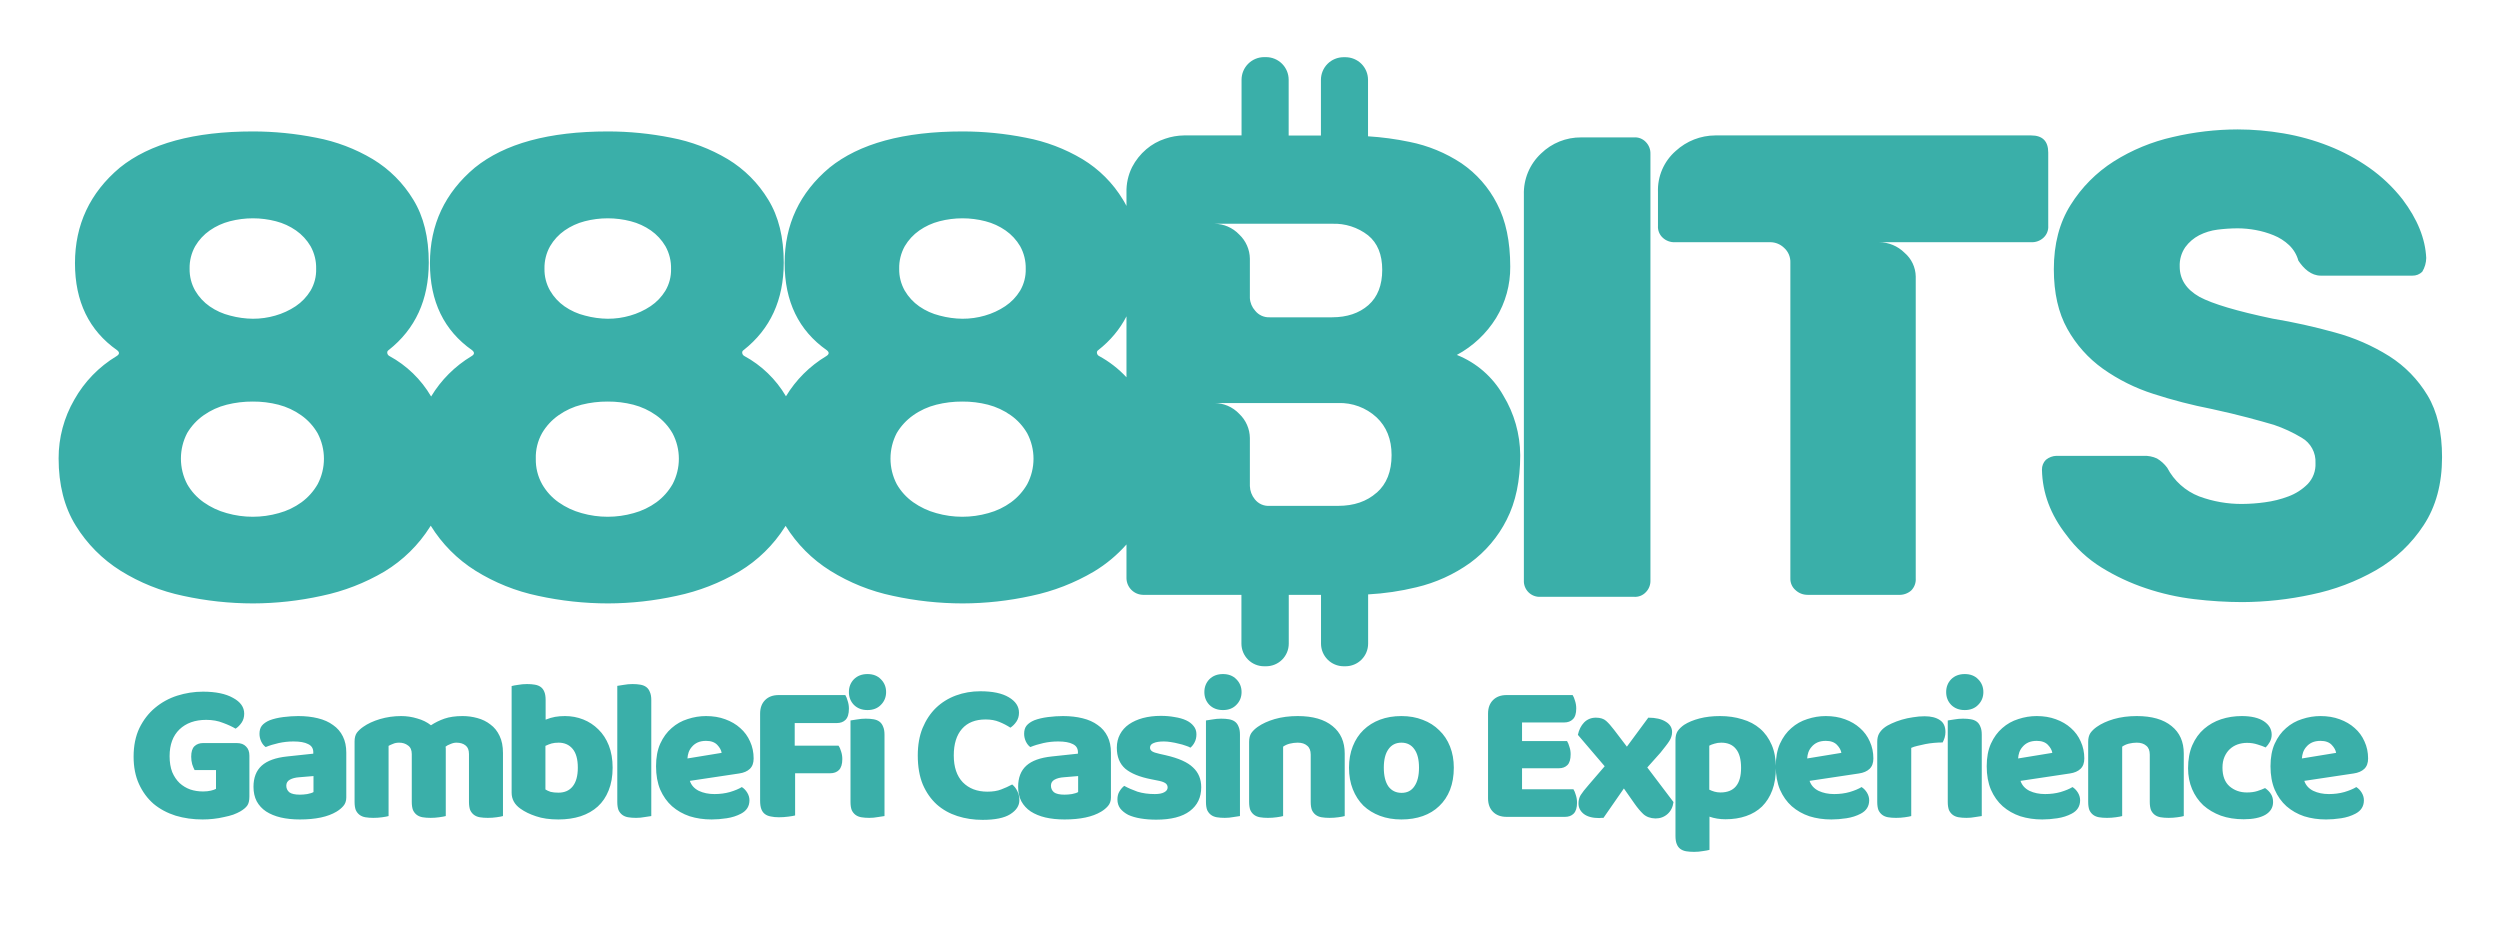 <svg width="200" height="74" viewBox="0 0 200 74" fill="none" xmlns="http://www.w3.org/2000/svg">
    <path fill-rule="evenodd" clip-rule="evenodd"
        d="M120.264 31.638C119.432 30.164 118.121 29.019 116.548 28.394C117.835 27.702 118.917 26.684 119.686 25.442C120.442 24.204 120.835 22.779 120.819 21.329C120.819 19.319 120.467 17.643 119.764 16.303C119.103 15.001 118.124 13.886 116.917 13.062C115.653 12.226 114.238 11.644 112.751 11.349C111.66 11.122 110.555 10.973 109.442 10.904V6.381C109.441 5.903 109.251 5.445 108.913 5.107C108.574 4.769 108.116 4.579 107.638 4.577H107.48C107.002 4.579 106.543 4.769 106.205 5.107C105.867 5.445 105.676 5.903 105.674 6.381V10.841H103.093V6.374C103.092 5.895 102.901 5.437 102.562 5.099C102.224 4.761 101.765 4.571 101.287 4.57H101.131C100.653 4.571 100.194 4.762 99.856 5.1C99.517 5.438 99.326 5.896 99.324 6.374V10.834H94.716C94.203 10.842 93.694 10.931 93.209 11.098C92.655 11.277 92.143 11.563 91.701 11.942C91.235 12.339 90.85 12.823 90.568 13.366C90.251 14.004 90.097 14.71 90.118 15.422V16.475C90.031 16.303 89.937 16.136 89.837 15.974C89.035 14.646 87.922 13.532 86.593 12.731C85.198 11.899 83.667 11.319 82.07 11.017C80.403 10.684 78.708 10.516 77.008 10.515C72.297 10.515 68.747 11.481 66.357 13.414C63.965 15.424 62.77 17.973 62.772 21.06C62.772 24.119 63.896 26.438 66.146 28.02C66.357 28.187 66.339 28.345 66.093 28.494C64.775 29.287 63.671 30.389 62.877 31.703C62.079 30.343 60.924 29.226 59.535 28.474C59.49 28.449 59.452 28.413 59.424 28.369C59.396 28.325 59.38 28.275 59.377 28.223C59.372 28.181 59.379 28.139 59.398 28.102C59.417 28.064 59.446 28.033 59.483 28.012C61.628 26.325 62.7 23.988 62.699 21C62.699 18.989 62.286 17.314 61.46 15.974C60.659 14.646 59.547 13.533 58.219 12.731C56.823 11.9 55.292 11.32 53.696 11.017C52.029 10.684 50.333 10.516 48.633 10.515C43.923 10.515 40.373 11.481 37.983 13.414C35.591 15.424 34.395 17.973 34.395 21.06C34.395 24.119 35.52 26.438 37.772 28.02C37.983 28.195 37.962 28.354 37.719 28.494C36.394 29.291 35.286 30.398 34.49 31.72C33.692 30.353 32.533 29.23 31.138 28.474C31.093 28.449 31.055 28.413 31.027 28.369C30.999 28.325 30.983 28.275 30.98 28.223C30.975 28.181 30.982 28.139 31.001 28.102C31.02 28.064 31.049 28.033 31.086 28.012C33.228 26.325 34.3 23.988 34.302 21C34.302 18.989 33.889 17.314 33.063 15.974C32.261 14.646 31.148 13.532 29.819 12.731C28.424 11.899 26.893 11.319 25.297 11.017C23.63 10.685 21.936 10.516 20.236 10.515C15.526 10.515 11.975 11.481 9.583 13.414C7.194 15.424 5.999 17.973 5.998 21.06C5.998 24.119 7.122 26.438 9.372 28.02C9.583 28.187 9.566 28.345 9.319 28.494C7.912 29.342 6.749 30.541 5.945 31.974C5.119 33.4 4.685 35.02 4.689 36.668C4.689 38.778 5.146 40.572 6.06 42.047C6.962 43.51 8.189 44.746 9.646 45.658C11.185 46.617 12.881 47.297 14.656 47.668C16.492 48.069 18.367 48.272 20.246 48.273C22.09 48.268 23.928 48.065 25.729 47.668C27.504 47.298 29.206 46.638 30.767 45.716C32.242 44.822 33.488 43.597 34.407 42.138C34.425 42.11 34.442 42.083 34.46 42.055C35.361 43.515 36.586 44.747 38.04 45.658C39.58 46.617 41.275 47.297 43.05 47.668C44.887 48.069 46.761 48.272 48.641 48.273C50.486 48.268 52.324 48.065 54.126 47.668C55.896 47.297 57.594 46.637 59.151 45.716C60.632 44.825 61.883 43.599 62.804 42.138C62.819 42.115 62.833 42.092 62.848 42.069C63.747 43.524 64.969 44.752 66.42 45.658C67.959 46.617 69.655 47.297 71.43 47.668C73.265 48.069 75.139 48.272 77.018 48.273C78.862 48.268 80.701 48.065 82.503 47.668C84.273 47.297 85.971 46.637 87.528 45.716C88.499 45.13 89.372 44.401 90.118 43.556V46.271C90.127 46.618 90.269 46.948 90.515 47.193C90.76 47.438 91.091 47.579 91.437 47.587H99.314V51.495C99.316 51.973 99.506 52.432 99.845 52.77C100.183 53.109 100.642 53.3 101.121 53.301H101.294C101.773 53.3 102.232 53.11 102.571 52.771C102.909 52.432 103.1 51.973 103.101 51.495V47.587H105.681V51.495C105.682 51.973 105.873 52.432 106.212 52.77C106.55 53.109 107.009 53.3 107.488 53.301H107.646C108.124 53.3 108.583 53.109 108.921 52.77C109.259 52.432 109.449 51.973 109.45 51.495V47.552C110.752 47.482 112.045 47.291 113.312 46.982C114.858 46.618 116.319 45.955 117.611 45.03C118.846 44.127 119.848 42.944 120.535 41.577C121.257 40.17 121.618 38.448 121.618 36.409C121.607 34.725 121.139 33.076 120.264 31.638ZM90.118 30.183V25.307C89.587 26.343 88.834 27.245 87.859 28.012C87.823 28.033 87.794 28.064 87.775 28.102C87.756 28.139 87.749 28.181 87.754 28.223C87.757 28.275 87.773 28.325 87.801 28.369C87.829 28.413 87.867 28.449 87.912 28.474C88.739 28.923 89.483 29.501 90.118 30.183ZM106.571 17.901C107.607 17.86 108.625 18.187 109.445 18.824C110.2 19.438 110.578 20.36 110.578 21.587C110.578 22.815 110.21 23.756 109.473 24.409C108.734 25.057 107.766 25.382 106.571 25.384H101.573C101.352 25.394 101.131 25.351 100.929 25.26C100.727 25.168 100.55 25.03 100.412 24.856C100.161 24.579 100.012 24.225 99.99 23.851V20.695C99.985 20.335 99.907 19.979 99.762 19.648C99.617 19.317 99.408 19.019 99.146 18.771C98.883 18.491 98.564 18.269 98.21 18.119C97.882 17.981 97.531 17.907 97.176 17.901H106.571ZM110.131 39.414C109.339 40.118 108.31 40.469 107.045 40.469H101.573C101.347 40.485 101.121 40.445 100.913 40.353C100.706 40.261 100.525 40.12 100.385 39.942C100.141 39.643 100.002 39.272 99.99 38.886V35.037C99.984 34.676 99.907 34.32 99.762 33.99C99.617 33.659 99.407 33.361 99.146 33.113C98.883 32.833 98.564 32.611 98.21 32.461C97.882 32.323 97.531 32.249 97.176 32.243H107.055C108.184 32.206 109.282 32.613 110.113 33.376C110.922 34.132 111.327 35.143 111.327 36.409C111.327 37.716 110.931 38.717 110.141 39.414H110.131ZM195.364 36.567C195.364 38.713 194.872 40.532 193.887 42.025C192.921 43.502 191.62 44.73 190.091 45.61C188.482 46.53 186.738 47.189 184.922 47.562C183.106 47.956 181.253 48.159 179.395 48.168C178.108 48.165 176.823 48.086 175.545 47.932C174.226 47.777 172.927 47.485 171.668 47.06C170.428 46.646 169.241 46.091 168.128 45.404C167.027 44.725 166.069 43.838 165.307 42.794C164.042 41.177 163.392 39.438 163.357 37.575C163.353 37.428 163.379 37.282 163.433 37.146C163.488 37.01 163.569 36.887 163.674 36.783C163.911 36.588 164.207 36.476 164.515 36.467H171.478C171.849 36.45 172.22 36.522 172.558 36.678C172.877 36.867 173.154 37.118 173.375 37.417C173.922 38.465 174.83 39.281 175.932 39.711C177.038 40.12 178.208 40.326 179.387 40.316C179.986 40.311 180.585 40.268 181.179 40.185C181.828 40.102 182.466 39.943 183.078 39.711C183.651 39.498 184.172 39.165 184.606 38.733C184.821 38.511 184.988 38.246 185.097 37.956C185.206 37.666 185.254 37.357 185.239 37.047C185.261 36.64 185.169 36.234 184.974 35.875C184.779 35.517 184.488 35.22 184.133 35.017C183.434 34.596 182.691 34.251 181.917 33.989C181.354 33.822 180.66 33.629 179.834 33.409C179.009 33.19 178.05 32.961 176.96 32.723C175.373 32.414 173.807 32.009 172.269 31.51C170.828 31.052 169.467 30.373 168.234 29.5C167.059 28.661 166.087 27.571 165.387 26.309C164.667 25.026 164.307 23.434 164.307 21.535C164.307 19.525 164.755 17.81 165.651 16.392C166.527 14.988 167.707 13.799 169.103 12.912C170.554 11.997 172.151 11.338 173.824 10.962C175.526 10.561 177.269 10.357 179.018 10.354C180.246 10.357 181.471 10.463 182.681 10.67C183.917 10.879 185.128 11.216 186.294 11.675C187.441 12.125 188.529 12.71 189.538 13.417C190.545 14.125 191.442 14.977 192.201 15.947C193.395 17.53 194.028 19.094 194.098 20.64C194.092 21.027 193.983 21.405 193.782 21.736C193.678 21.84 193.555 21.922 193.419 21.976C193.282 22.03 193.137 22.056 192.99 22.052H185.661C184.887 22.052 184.292 21.484 183.869 20.851C183.741 20.379 183.485 19.951 183.131 19.613C182.771 19.273 182.351 19.005 181.892 18.821C181.424 18.63 180.937 18.488 180.44 18.399C179.971 18.313 179.495 18.268 179.018 18.266C178.48 18.268 177.943 18.303 177.41 18.371C176.895 18.434 176.395 18.586 175.932 18.821C175.495 19.048 175.115 19.373 174.824 19.771C174.51 20.227 174.353 20.773 174.377 21.326C174.377 22.346 174.905 23.154 175.96 23.751C177.012 24.314 178.962 24.894 181.812 25.492C183.491 25.772 185.154 26.141 186.794 26.598C188.331 27.012 189.797 27.652 191.146 28.497C192.396 29.29 193.443 30.365 194.204 31.635C194.978 32.922 195.364 34.566 195.364 36.567ZM15.616 19.695C15.908 19.198 16.304 18.77 16.777 18.439C17.264 18.099 17.809 17.849 18.385 17.701C19.595 17.386 20.865 17.386 22.076 17.701C22.651 17.849 23.196 18.099 23.684 18.439C24.157 18.77 24.552 19.198 24.844 19.695C25.154 20.251 25.309 20.879 25.292 21.515C25.308 22.125 25.153 22.727 24.844 23.253C24.543 23.748 24.139 24.171 23.659 24.494C23.156 24.829 22.604 25.084 22.023 25.248C21.441 25.417 20.837 25.502 20.231 25.5C19.616 25.493 19.004 25.409 18.41 25.248C17.825 25.104 17.272 24.855 16.777 24.512C16.304 24.182 15.908 23.753 15.616 23.256C15.311 22.72 15.157 22.113 15.168 21.497C15.154 20.867 15.309 20.245 15.616 19.695ZM25.415 38.731C25.091 39.299 24.651 39.793 24.123 40.181C23.575 40.578 22.958 40.873 22.304 41.05C20.943 41.438 19.5 41.438 18.138 41.05C17.477 40.87 16.852 40.575 16.292 40.181C15.751 39.799 15.301 39.305 14.973 38.731C14.644 38.1 14.473 37.399 14.473 36.688C14.473 35.977 14.644 35.276 14.973 34.645C15.307 34.083 15.756 33.597 16.292 33.221C16.85 32.828 17.476 32.541 18.138 32.376C18.819 32.205 19.519 32.121 20.221 32.125C20.914 32.12 21.605 32.204 22.277 32.376C22.929 32.545 23.546 32.831 24.096 33.221C24.636 33.602 25.086 34.096 25.415 34.67C25.743 35.297 25.915 35.993 25.915 36.7C25.915 37.408 25.743 38.104 25.415 38.731ZM121.91 46.429V15.58C121.891 14.964 122.004 14.352 122.24 13.784C122.477 13.215 122.832 12.704 123.282 12.283C124.141 11.445 125.297 10.98 126.498 10.992H130.716C130.892 10.979 131.069 11.005 131.233 11.069C131.397 11.133 131.545 11.233 131.666 11.361C131.788 11.486 131.884 11.635 131.948 11.798C132.011 11.962 132.041 12.136 132.035 12.311V46.429C132.041 46.604 132.012 46.778 131.948 46.941C131.885 47.104 131.789 47.252 131.666 47.376C131.545 47.505 131.397 47.605 131.233 47.669C131.069 47.732 130.892 47.759 130.716 47.746H123.229C123.053 47.755 122.878 47.727 122.714 47.664C122.55 47.601 122.401 47.504 122.277 47.38C122.153 47.256 122.056 47.107 121.993 46.944C121.929 46.78 121.901 46.605 121.91 46.429ZM163.859 12.206C163.859 11.291 163.402 10.834 162.488 10.834H137.224C136.053 10.84 134.926 11.281 134.063 12.072C133.594 12.48 133.223 12.988 132.976 13.559C132.73 14.129 132.614 14.748 132.638 15.369V18.06C132.625 18.235 132.652 18.411 132.716 18.575C132.78 18.739 132.879 18.887 133.008 19.007C133.141 19.134 133.299 19.232 133.472 19.295C133.645 19.359 133.829 19.386 134.013 19.376H141.646C142.05 19.384 142.436 19.545 142.726 19.826C142.892 19.974 143.024 20.158 143.111 20.363C143.197 20.568 143.238 20.79 143.229 21.012V46.271C143.223 46.45 143.258 46.629 143.331 46.793C143.404 46.957 143.514 47.102 143.651 47.218C143.909 47.456 144.247 47.587 144.598 47.587H151.885C152.251 47.609 152.612 47.486 152.89 47.246C153.017 47.119 153.116 46.967 153.18 46.798C153.244 46.63 153.271 46.45 153.259 46.271V22.12C153.253 21.758 153.169 21.401 153.015 21.074C152.86 20.746 152.638 20.456 152.362 20.221C151.818 19.681 151.084 19.378 150.319 19.376H162.485C162.669 19.386 162.853 19.359 163.026 19.295C163.198 19.232 163.357 19.134 163.49 19.007C163.618 18.886 163.717 18.739 163.781 18.575C163.845 18.411 163.872 18.235 163.859 18.06V12.206ZM45.166 18.439C44.693 18.769 44.298 19.198 44.008 19.695C43.699 20.245 43.544 20.867 43.558 21.497C43.546 22.113 43.701 22.721 44.008 23.256C44.298 23.754 44.693 24.182 45.166 24.512C45.662 24.855 46.216 25.105 46.802 25.248C47.395 25.409 48.006 25.493 48.621 25.5C49.227 25.502 49.83 25.418 50.412 25.248C50.993 25.084 51.545 24.829 52.048 24.494C52.529 24.172 52.933 23.748 53.234 23.253C53.543 22.727 53.699 22.125 53.684 21.515C53.7 20.879 53.545 20.25 53.234 19.695C52.942 19.199 52.547 18.77 52.075 18.439C51.587 18.099 51.042 17.849 50.465 17.701C49.255 17.386 47.984 17.386 46.774 17.701C46.198 17.849 45.654 18.099 45.166 18.439ZM52.515 40.181C53.043 39.793 53.483 39.299 53.807 38.731C54.137 38.105 54.309 37.408 54.309 36.7C54.309 35.993 54.137 35.296 53.807 34.67C53.478 34.096 53.028 33.602 52.488 33.221C51.938 32.831 51.321 32.545 50.669 32.376C49.997 32.204 49.306 32.12 48.613 32.125C47.911 32.121 47.211 32.205 46.53 32.376C45.868 32.541 45.242 32.828 44.684 33.221C44.148 33.596 43.699 34.082 43.367 34.645C43.016 35.272 42.842 35.983 42.864 36.7C42.849 37.41 43.022 38.111 43.367 38.731C43.694 39.305 44.143 39.8 44.684 40.181C45.244 40.575 45.869 40.87 46.53 41.05C47.892 41.438 49.335 41.438 50.696 41.05C51.35 40.873 51.967 40.578 52.515 40.181ZM73.543 18.439C73.07 18.77 72.674 19.198 72.382 19.695C72.075 20.245 71.921 20.867 71.935 21.497C71.923 22.113 72.078 22.72 72.382 23.256C72.674 23.753 73.07 24.182 73.543 24.512C74.038 24.855 74.591 25.104 75.176 25.248C75.769 25.408 76.381 25.493 76.995 25.5C77.602 25.502 78.206 25.418 78.789 25.248C79.369 25.084 79.92 24.829 80.422 24.494C80.904 24.172 81.309 23.748 81.611 23.253C81.918 22.726 82.073 22.124 82.058 21.515C82.074 20.879 81.92 20.251 81.611 19.695C81.319 19.198 80.923 18.77 80.45 18.439C79.962 18.099 79.418 17.849 78.842 17.701C77.632 17.386 76.361 17.386 75.151 17.701C74.575 17.849 74.031 18.099 73.543 18.439ZM80.887 40.181C81.415 39.793 81.856 39.299 82.181 38.731C82.51 38.104 82.681 37.408 82.681 36.7C82.681 35.993 82.51 35.297 82.181 34.67C81.852 34.097 81.402 33.602 80.862 33.221C80.311 32.832 79.695 32.546 79.043 32.376C78.371 32.204 77.679 32.12 76.985 32.125C76.283 32.121 75.583 32.205 74.902 32.376C74.241 32.542 73.615 32.828 73.058 33.221C72.522 33.597 72.073 34.083 71.739 34.645C71.41 35.276 71.239 35.977 71.239 36.688C71.239 37.399 71.41 38.1 71.739 38.731C72.067 39.305 72.517 39.799 73.058 40.181C73.618 40.575 74.242 40.869 74.902 41.05C76.264 41.438 77.707 41.438 79.068 41.05C79.722 40.873 80.339 40.579 80.887 40.181Z"
        fill="#3AAFA9" />
    <path
        d="M19.952 63.717C19.952 64.048 19.893 64.293 19.776 64.453C19.659 64.613 19.472 64.768 19.216 64.917C19.067 65.002 18.88 65.088 18.656 65.173C18.432 65.248 18.187 65.312 17.92 65.365C17.653 65.429 17.371 65.477 17.072 65.509C16.784 65.541 16.496 65.557 16.208 65.557C15.44 65.557 14.72 65.456 14.048 65.253C13.376 65.04 12.789 64.725 12.288 64.309C11.797 63.882 11.408 63.354 11.12 62.725C10.832 62.096 10.688 61.365 10.688 60.533C10.688 59.658 10.843 58.896 11.152 58.245C11.472 57.594 11.888 57.056 12.4 56.629C12.923 56.192 13.515 55.866 14.176 55.653C14.848 55.44 15.536 55.333 16.24 55.333C17.253 55.333 18.053 55.498 18.64 55.829C19.237 56.149 19.536 56.57 19.536 57.093C19.536 57.37 19.467 57.61 19.328 57.813C19.189 58.016 19.029 58.176 18.848 58.293C18.581 58.133 18.245 57.978 17.84 57.829C17.445 57.669 16.997 57.589 16.496 57.589C15.6 57.589 14.885 57.845 14.352 58.357C13.829 58.869 13.568 59.578 13.568 60.485C13.568 60.976 13.637 61.402 13.776 61.765C13.925 62.117 14.123 62.41 14.368 62.645C14.613 62.869 14.896 63.04 15.216 63.157C15.536 63.264 15.877 63.317 16.24 63.317C16.475 63.317 16.683 63.296 16.864 63.253C17.045 63.21 17.184 63.162 17.28 63.109V61.605H15.568C15.504 61.488 15.44 61.333 15.376 61.141C15.323 60.949 15.296 60.746 15.296 60.533C15.296 60.149 15.381 59.872 15.552 59.701C15.733 59.53 15.963 59.445 16.24 59.445H18.944C19.264 59.445 19.509 59.536 19.68 59.717C19.861 59.888 19.952 60.133 19.952 60.453V63.717ZM23.991 63.573C24.173 63.573 24.37 63.557 24.583 63.525C24.807 63.482 24.973 63.429 25.079 63.365V62.085L23.927 62.181C23.629 62.202 23.383 62.266 23.191 62.373C22.999 62.48 22.903 62.64 22.903 62.853C22.903 63.066 22.983 63.242 23.143 63.381C23.314 63.509 23.597 63.573 23.991 63.573ZM23.863 57.285C24.439 57.285 24.962 57.344 25.431 57.461C25.911 57.578 26.317 57.76 26.647 58.005C26.989 58.24 27.25 58.544 27.431 58.917C27.613 59.28 27.703 59.712 27.703 60.213V63.797C27.703 64.074 27.623 64.304 27.463 64.485C27.314 64.656 27.133 64.805 26.919 64.933C26.226 65.349 25.25 65.557 23.991 65.557C23.426 65.557 22.914 65.504 22.455 65.397C22.007 65.29 21.618 65.13 21.287 64.917C20.967 64.704 20.717 64.432 20.535 64.101C20.365 63.77 20.279 63.386 20.279 62.949C20.279 62.213 20.498 61.648 20.935 61.253C21.373 60.858 22.05 60.613 22.967 60.517L25.063 60.293V60.181C25.063 59.872 24.925 59.653 24.647 59.525C24.381 59.386 23.991 59.317 23.479 59.317C23.074 59.317 22.679 59.36 22.295 59.445C21.911 59.53 21.565 59.637 21.255 59.765C21.117 59.669 20.999 59.525 20.903 59.333C20.807 59.13 20.759 58.922 20.759 58.709C20.759 58.432 20.823 58.213 20.951 58.053C21.09 57.882 21.298 57.738 21.575 57.621C21.885 57.504 22.247 57.418 22.663 57.365C23.09 57.312 23.49 57.285 23.863 57.285ZM32.094 57.285C32.532 57.285 32.958 57.349 33.374 57.477C33.801 57.594 34.169 57.776 34.478 58.021C34.798 57.808 35.156 57.632 35.55 57.493C35.956 57.354 36.441 57.285 37.006 57.285C37.412 57.285 37.806 57.338 38.19 57.445C38.585 57.552 38.932 57.722 39.23 57.957C39.54 58.181 39.785 58.485 39.966 58.869C40.148 59.242 40.238 59.701 40.238 60.245V65.285C40.132 65.317 39.961 65.349 39.726 65.381C39.502 65.413 39.268 65.429 39.022 65.429C38.788 65.429 38.574 65.413 38.382 65.381C38.201 65.349 38.046 65.285 37.918 65.189C37.79 65.093 37.689 64.965 37.614 64.805C37.55 64.634 37.518 64.416 37.518 64.149V60.325C37.518 60.005 37.428 59.776 37.246 59.637C37.065 59.488 36.82 59.413 36.51 59.413C36.361 59.413 36.201 59.45 36.03 59.525C35.86 59.589 35.732 59.658 35.646 59.733C35.657 59.776 35.662 59.818 35.662 59.861C35.662 59.893 35.662 59.925 35.662 59.957V65.285C35.545 65.317 35.369 65.349 35.134 65.381C34.91 65.413 34.681 65.429 34.446 65.429C34.212 65.429 33.998 65.413 33.806 65.381C33.625 65.349 33.47 65.285 33.342 65.189C33.214 65.093 33.113 64.965 33.038 64.805C32.974 64.634 32.942 64.416 32.942 64.149V60.325C32.942 60.005 32.841 59.776 32.638 59.637C32.446 59.488 32.212 59.413 31.934 59.413C31.742 59.413 31.577 59.445 31.438 59.509C31.3 59.562 31.182 59.616 31.086 59.669V65.285C30.98 65.317 30.809 65.349 30.574 65.381C30.35 65.413 30.116 65.429 29.87 65.429C29.636 65.429 29.422 65.413 29.23 65.381C29.049 65.349 28.894 65.285 28.766 65.189C28.638 65.093 28.537 64.965 28.462 64.805C28.398 64.634 28.366 64.416 28.366 64.149V59.317C28.366 59.029 28.425 58.8 28.542 58.629C28.67 58.458 28.841 58.298 29.054 58.149C29.417 57.893 29.865 57.685 30.398 57.525C30.942 57.365 31.508 57.285 32.094 57.285ZM40.93 54.885C41.036 54.853 41.207 54.821 41.442 54.789C41.676 54.746 41.916 54.725 42.162 54.725C42.396 54.725 42.604 54.741 42.786 54.773C42.978 54.805 43.138 54.869 43.266 54.965C43.394 55.061 43.49 55.194 43.554 55.365C43.618 55.525 43.65 55.738 43.65 56.005V57.573C43.916 57.466 44.167 57.392 44.402 57.349C44.647 57.306 44.914 57.285 45.202 57.285C45.714 57.285 46.199 57.376 46.658 57.557C47.116 57.738 47.522 58.005 47.874 58.357C48.226 58.698 48.503 59.125 48.706 59.637C48.908 60.149 49.01 60.741 49.01 61.413C49.01 62.106 48.903 62.714 48.69 63.237C48.487 63.749 48.199 64.176 47.826 64.517C47.452 64.858 46.994 65.12 46.45 65.301C45.916 65.472 45.324 65.557 44.674 65.557C43.97 65.557 43.372 65.472 42.882 65.301C42.391 65.141 41.975 64.938 41.634 64.693C41.164 64.362 40.93 63.936 40.93 63.413V54.885ZM44.674 63.413C45.164 63.413 45.543 63.248 45.81 62.917C46.087 62.576 46.226 62.074 46.226 61.413C46.226 60.741 46.087 60.24 45.81 59.909C45.532 59.578 45.159 59.413 44.69 59.413C44.476 59.413 44.29 59.434 44.13 59.477C43.98 59.52 43.815 59.584 43.634 59.669V63.157C43.751 63.232 43.89 63.296 44.05 63.349C44.22 63.392 44.428 63.413 44.674 63.413ZM52.103 65.285C51.986 65.306 51.81 65.333 51.575 65.365C51.351 65.408 51.122 65.429 50.887 65.429C50.652 65.429 50.439 65.413 50.247 65.381C50.066 65.349 49.911 65.285 49.783 65.189C49.655 65.093 49.554 64.965 49.479 64.805C49.415 64.634 49.383 64.416 49.383 64.149V54.869C49.5 54.848 49.671 54.821 49.895 54.789C50.13 54.746 50.364 54.725 50.599 54.725C50.834 54.725 51.042 54.741 51.223 54.773C51.415 54.805 51.575 54.869 51.703 54.965C51.831 55.061 51.927 55.194 51.991 55.365C52.066 55.525 52.103 55.738 52.103 56.005V65.285ZM56.931 65.557C56.302 65.557 55.715 65.472 55.172 65.301C54.638 65.12 54.169 64.853 53.764 64.501C53.369 64.149 53.054 63.706 52.819 63.173C52.596 62.64 52.483 62.016 52.483 61.301C52.483 60.597 52.596 59.994 52.819 59.493C53.054 58.981 53.358 58.565 53.731 58.245C54.105 57.914 54.532 57.674 55.011 57.525C55.492 57.365 55.982 57.285 56.483 57.285C57.049 57.285 57.561 57.37 58.02 57.541C58.489 57.712 58.889 57.946 59.219 58.245C59.561 58.544 59.822 58.901 60.004 59.317C60.196 59.733 60.291 60.186 60.291 60.677C60.291 61.04 60.19 61.317 59.987 61.509C59.785 61.701 59.502 61.824 59.139 61.877L55.188 62.469C55.305 62.821 55.545 63.088 55.907 63.269C56.27 63.44 56.686 63.525 57.156 63.525C57.593 63.525 58.004 63.472 58.388 63.365C58.782 63.248 59.102 63.114 59.347 62.965C59.518 63.072 59.662 63.221 59.779 63.413C59.897 63.605 59.956 63.808 59.956 64.021C59.956 64.501 59.731 64.858 59.283 65.093C58.942 65.274 58.558 65.397 58.132 65.461C57.705 65.525 57.305 65.557 56.931 65.557ZM56.483 59.269C56.227 59.269 56.004 59.312 55.812 59.397C55.63 59.482 55.481 59.594 55.364 59.733C55.246 59.861 55.156 60.01 55.092 60.181C55.038 60.341 55.006 60.506 54.995 60.677L57.731 60.229C57.7 60.016 57.582 59.802 57.38 59.589C57.177 59.376 56.878 59.269 56.483 59.269ZM67.625 55.605C67.699 55.722 67.763 55.882 67.817 56.085C67.881 56.277 67.913 56.48 67.913 56.693C67.913 57.109 67.822 57.408 67.641 57.589C67.47 57.76 67.235 57.845 66.937 57.845H63.577V59.653H67.081C67.166 59.77 67.235 59.925 67.289 60.117C67.353 60.309 67.385 60.512 67.385 60.725C67.385 61.13 67.294 61.424 67.113 61.605C66.942 61.776 66.707 61.861 66.409 61.861H63.609V65.237C63.491 65.269 63.305 65.301 63.049 65.333C62.803 65.365 62.558 65.381 62.313 65.381C62.067 65.381 61.849 65.36 61.657 65.317C61.475 65.285 61.321 65.221 61.193 65.125C61.065 65.029 60.969 64.896 60.905 64.725C60.841 64.554 60.809 64.33 60.809 64.053V57.093C60.809 56.634 60.942 56.272 61.209 56.005C61.475 55.738 61.838 55.605 62.297 55.605H67.625ZM67.912 55.365C67.912 54.96 68.045 54.618 68.312 54.341C68.589 54.064 68.952 53.925 69.4 53.925C69.848 53.925 70.205 54.064 70.472 54.341C70.749 54.618 70.888 54.96 70.888 55.365C70.888 55.77 70.749 56.112 70.472 56.389C70.205 56.666 69.848 56.805 69.4 56.805C68.952 56.805 68.589 56.666 68.312 56.389C68.045 56.112 67.912 55.77 67.912 55.365ZM70.76 65.285C70.642 65.306 70.466 65.333 70.232 65.365C70.008 65.408 69.778 65.429 69.544 65.429C69.309 65.429 69.096 65.413 68.904 65.381C68.722 65.349 68.568 65.285 68.44 65.189C68.312 65.093 68.21 64.965 68.136 64.805C68.072 64.634 68.04 64.416 68.04 64.149V57.637C68.157 57.616 68.328 57.589 68.552 57.557C68.786 57.514 69.021 57.493 69.256 57.493C69.49 57.493 69.698 57.509 69.88 57.541C70.072 57.573 70.232 57.637 70.36 57.733C70.488 57.829 70.584 57.962 70.648 58.133C70.722 58.293 70.76 58.506 70.76 58.773V65.285ZM78.847 57.557C78.025 57.557 77.396 57.808 76.959 58.309C76.521 58.81 76.302 59.52 76.302 60.437C76.302 61.365 76.543 62.08 77.022 62.581C77.513 63.082 78.169 63.333 78.99 63.333C79.428 63.333 79.796 63.274 80.094 63.157C80.404 63.04 80.697 62.906 80.975 62.757C81.156 62.906 81.294 63.088 81.391 63.301C81.497 63.504 81.55 63.744 81.55 64.021C81.55 64.458 81.305 64.832 80.814 65.141C80.335 65.44 79.599 65.589 78.606 65.589C77.892 65.589 77.22 65.488 76.591 65.285C75.961 65.082 75.412 64.773 74.942 64.357C74.473 63.93 74.1 63.397 73.823 62.757C73.556 62.106 73.422 61.333 73.422 60.437C73.422 59.605 73.55 58.874 73.806 58.245C74.073 57.605 74.43 57.066 74.879 56.629C75.337 56.192 75.871 55.861 76.478 55.637C77.087 55.413 77.737 55.301 78.43 55.301C79.412 55.301 80.169 55.461 80.703 55.781C81.246 56.101 81.519 56.512 81.519 57.013C81.519 57.29 81.449 57.53 81.311 57.733C81.172 57.936 81.012 58.096 80.831 58.213C80.553 58.032 80.254 57.877 79.934 57.749C79.625 57.621 79.263 57.557 78.847 57.557ZM85.163 63.573C85.344 63.573 85.542 63.557 85.755 63.525C85.979 63.482 86.144 63.429 86.251 63.365V62.085L85.099 62.181C84.8 62.202 84.555 62.266 84.363 62.373C84.171 62.48 84.075 62.64 84.075 62.853C84.075 63.066 84.155 63.242 84.315 63.381C84.486 63.509 84.768 63.573 85.163 63.573ZM85.035 57.285C85.611 57.285 86.134 57.344 86.603 57.461C87.083 57.578 87.488 57.76 87.819 58.005C88.16 58.24 88.422 58.544 88.603 58.917C88.784 59.28 88.875 59.712 88.875 60.213V63.797C88.875 64.074 88.795 64.304 88.635 64.485C88.486 64.656 88.304 64.805 88.091 64.933C87.398 65.349 86.422 65.557 85.163 65.557C84.598 65.557 84.086 65.504 83.627 65.397C83.179 65.29 82.79 65.13 82.459 64.917C82.139 64.704 81.888 64.432 81.707 64.101C81.536 63.77 81.451 63.386 81.451 62.949C81.451 62.213 81.67 61.648 82.107 61.253C82.544 60.858 83.222 60.613 84.139 60.517L86.235 60.293V60.181C86.235 59.872 86.096 59.653 85.819 59.525C85.552 59.386 85.163 59.317 84.651 59.317C84.246 59.317 83.851 59.36 83.467 59.445C83.083 59.53 82.736 59.637 82.427 59.765C82.288 59.669 82.171 59.525 82.075 59.333C81.979 59.13 81.931 58.922 81.931 58.709C81.931 58.432 81.995 58.213 82.123 58.053C82.262 57.882 82.47 57.738 82.747 57.621C83.056 57.504 83.419 57.418 83.835 57.365C84.262 57.312 84.662 57.285 85.035 57.285ZM96.098 62.981C96.098 63.792 95.794 64.426 95.186 64.885C94.578 65.344 93.682 65.573 92.498 65.573C92.05 65.573 91.634 65.541 91.25 65.477C90.866 65.413 90.536 65.317 90.258 65.189C89.992 65.05 89.778 64.88 89.618 64.677C89.469 64.474 89.394 64.234 89.394 63.957C89.394 63.701 89.448 63.488 89.554 63.317C89.661 63.136 89.789 62.986 89.938 62.869C90.248 63.04 90.6 63.194 90.994 63.333C91.4 63.461 91.864 63.525 92.386 63.525C92.717 63.525 92.968 63.477 93.138 63.381C93.32 63.285 93.41 63.157 93.41 62.997C93.41 62.848 93.346 62.73 93.218 62.645C93.09 62.56 92.877 62.49 92.578 62.437L92.098 62.341C91.17 62.16 90.477 61.877 90.018 61.493C89.57 61.098 89.346 60.538 89.346 59.813C89.346 59.418 89.432 59.061 89.602 58.741C89.773 58.421 90.013 58.154 90.322 57.941C90.632 57.728 91 57.562 91.426 57.445C91.864 57.328 92.344 57.269 92.866 57.269C93.261 57.269 93.629 57.301 93.97 57.365C94.322 57.418 94.626 57.504 94.882 57.621C95.138 57.738 95.341 57.893 95.49 58.085C95.64 58.266 95.714 58.485 95.714 58.741C95.714 58.986 95.666 59.2 95.57 59.381C95.485 59.552 95.373 59.696 95.234 59.813C95.149 59.76 95.021 59.706 94.85 59.653C94.68 59.589 94.493 59.536 94.29 59.493C94.088 59.44 93.88 59.397 93.666 59.365C93.464 59.333 93.277 59.317 93.106 59.317C92.754 59.317 92.482 59.36 92.29 59.445C92.098 59.52 92.002 59.642 92.002 59.813C92.002 59.93 92.056 60.026 92.162 60.101C92.269 60.176 92.472 60.245 92.77 60.309L93.266 60.421C94.29 60.656 95.016 60.981 95.442 61.397C95.88 61.802 96.098 62.33 96.098 62.981ZM96.349 55.365C96.349 54.96 96.483 54.618 96.749 54.341C97.027 54.064 97.389 53.925 97.837 53.925C98.285 53.925 98.643 54.064 98.909 54.341C99.187 54.618 99.325 54.96 99.325 55.365C99.325 55.77 99.187 56.112 98.909 56.389C98.643 56.666 98.285 56.805 97.837 56.805C97.389 56.805 97.027 56.666 96.749 56.389C96.483 56.112 96.349 55.77 96.349 55.365ZM99.197 65.285C99.08 65.306 98.904 65.333 98.669 65.365C98.445 65.408 98.216 65.429 97.981 65.429C97.747 65.429 97.533 65.413 97.341 65.381C97.16 65.349 97.005 65.285 96.877 65.189C96.749 65.093 96.648 64.965 96.573 64.805C96.509 64.634 96.477 64.416 96.477 64.149V57.637C96.595 57.616 96.765 57.589 96.989 57.557C97.224 57.514 97.459 57.493 97.693 57.493C97.928 57.493 98.136 57.509 98.317 57.541C98.509 57.573 98.669 57.637 98.797 57.733C98.925 57.829 99.021 57.962 99.085 58.133C99.16 58.293 99.197 58.506 99.197 58.773V65.285ZM104.857 60.373C104.857 60.042 104.761 59.802 104.569 59.653C104.388 59.493 104.137 59.413 103.817 59.413C103.604 59.413 103.39 59.44 103.177 59.493C102.974 59.546 102.798 59.626 102.649 59.733V65.285C102.542 65.317 102.372 65.349 102.137 65.381C101.913 65.413 101.678 65.429 101.433 65.429C101.198 65.429 100.985 65.413 100.793 65.381C100.612 65.349 100.457 65.285 100.329 65.189C100.201 65.093 100.1 64.965 100.025 64.805C99.961 64.634 99.929 64.416 99.929 64.149V59.349C99.929 59.061 99.987 58.826 100.105 58.645C100.233 58.464 100.404 58.298 100.617 58.149C100.98 57.893 101.433 57.685 101.977 57.525C102.532 57.365 103.145 57.285 103.817 57.285C105.022 57.285 105.95 57.552 106.601 58.085C107.252 58.608 107.577 59.338 107.577 60.277V65.285C107.47 65.317 107.3 65.349 107.065 65.381C106.841 65.413 106.606 65.429 106.361 65.429C106.126 65.429 105.913 65.413 105.721 65.381C105.54 65.349 105.385 65.285 105.257 65.189C105.129 65.093 105.028 64.965 104.953 64.805C104.889 64.634 104.857 64.416 104.857 64.149V60.373ZM116.305 61.413C116.305 62.074 116.204 62.666 116.001 63.189C115.798 63.701 115.51 64.133 115.137 64.485C114.774 64.837 114.337 65.104 113.825 65.285C113.313 65.466 112.742 65.557 112.113 65.557C111.484 65.557 110.913 65.461 110.401 65.269C109.889 65.077 109.446 64.805 109.073 64.453C108.71 64.09 108.428 63.653 108.225 63.141C108.022 62.629 107.921 62.053 107.921 61.413C107.921 60.784 108.022 60.213 108.225 59.701C108.428 59.189 108.71 58.757 109.073 58.405C109.446 58.042 109.889 57.765 110.401 57.573C110.913 57.381 111.484 57.285 112.113 57.285C112.742 57.285 113.313 57.386 113.825 57.589C114.337 57.781 114.774 58.058 115.137 58.421C115.51 58.773 115.798 59.205 116.001 59.717C116.204 60.229 116.305 60.794 116.305 61.413ZM110.705 61.413C110.705 62.064 110.828 62.565 111.073 62.917C111.329 63.258 111.681 63.429 112.129 63.429C112.577 63.429 112.918 63.253 113.153 62.901C113.398 62.549 113.521 62.053 113.521 61.413C113.521 60.773 113.398 60.282 113.153 59.941C112.908 59.589 112.561 59.413 112.113 59.413C111.665 59.413 111.318 59.589 111.073 59.941C110.828 60.282 110.705 60.773 110.705 61.413ZM119.043 57.093C119.043 56.634 119.176 56.272 119.443 56.005C119.71 55.738 120.072 55.605 120.531 55.605H125.811C125.886 55.722 125.95 55.877 126.003 56.069C126.067 56.261 126.099 56.464 126.099 56.677C126.099 57.082 126.008 57.37 125.827 57.541C125.656 57.712 125.427 57.797 125.139 57.797H121.763V59.285H125.363C125.438 59.402 125.502 59.557 125.555 59.749C125.619 59.93 125.651 60.128 125.651 60.341C125.651 60.746 125.566 61.034 125.395 61.205C125.224 61.376 124.995 61.461 124.707 61.461H121.763V63.141H125.875C125.95 63.258 126.014 63.413 126.067 63.605C126.131 63.797 126.163 64 126.163 64.213C126.163 64.618 126.072 64.912 125.891 65.093C125.72 65.264 125.491 65.349 125.203 65.349H120.531C120.072 65.349 119.71 65.216 119.443 64.949C119.176 64.682 119.043 64.32 119.043 63.861V57.093ZM126.231 58.789C126.317 58.384 126.482 58.053 126.727 57.797C126.983 57.541 127.298 57.413 127.671 57.413C128.023 57.413 128.295 57.498 128.487 57.669C128.679 57.84 128.893 58.08 129.127 58.389L130.151 59.733L131.863 57.413C132.45 57.413 132.914 57.52 133.255 57.733C133.597 57.936 133.767 58.213 133.767 58.565C133.767 58.704 133.746 58.832 133.703 58.949C133.671 59.056 133.618 59.168 133.543 59.285C133.469 59.402 133.373 59.536 133.255 59.685C133.138 59.834 132.999 60.01 132.839 60.213L131.783 61.397L133.879 64.165C133.826 64.57 133.666 64.89 133.399 65.125C133.133 65.36 132.813 65.477 132.439 65.477C132.034 65.466 131.709 65.349 131.463 65.125C131.229 64.901 130.999 64.629 130.775 64.309L129.911 63.077L128.279 65.429C128.226 65.429 128.167 65.429 128.103 65.429C128.039 65.44 127.986 65.445 127.943 65.445C127.399 65.445 126.983 65.333 126.695 65.109C126.418 64.885 126.279 64.608 126.279 64.277C126.279 64.021 126.338 63.797 126.455 63.605C126.583 63.402 126.797 63.13 127.095 62.789L128.375 61.301L126.231 58.789ZM137.606 57.285C138.246 57.285 138.838 57.37 139.382 57.541C139.937 57.701 140.412 57.952 140.806 58.293C141.201 58.634 141.51 59.066 141.734 59.589C141.958 60.101 142.07 60.714 142.07 61.429C142.07 62.112 141.974 62.709 141.782 63.221C141.59 63.733 141.318 64.165 140.966 64.517C140.614 64.858 140.188 65.114 139.686 65.285C139.196 65.456 138.646 65.541 138.038 65.541C137.58 65.541 137.153 65.472 136.758 65.333V67.989C136.652 68.021 136.481 68.053 136.246 68.085C136.012 68.128 135.772 68.149 135.526 68.149C135.292 68.149 135.078 68.133 134.886 68.101C134.705 68.069 134.55 68.005 134.422 67.909C134.294 67.813 134.198 67.68 134.134 67.509C134.07 67.349 134.038 67.136 134.038 66.869V59.189C134.038 58.901 134.097 58.666 134.214 58.485C134.342 58.304 134.513 58.138 134.726 57.989C135.057 57.776 135.468 57.605 135.958 57.477C136.449 57.349 136.998 57.285 137.606 57.285ZM137.638 63.397C138.737 63.397 139.286 62.741 139.286 61.429C139.286 60.746 139.148 60.24 138.87 59.909C138.604 59.578 138.214 59.413 137.702 59.413C137.5 59.413 137.318 59.44 137.158 59.493C136.998 59.536 136.86 59.589 136.742 59.653V63.173C136.87 63.237 137.009 63.29 137.158 63.333C137.308 63.376 137.468 63.397 137.638 63.397ZM146.51 65.557C145.88 65.557 145.294 65.472 144.75 65.301C144.216 65.12 143.747 64.853 143.342 64.501C142.947 64.149 142.632 63.706 142.398 63.173C142.174 62.64 142.062 62.016 142.062 61.301C142.062 60.597 142.174 59.994 142.398 59.493C142.632 58.981 142.936 58.565 143.31 58.245C143.683 57.914 144.11 57.674 144.59 57.525C145.07 57.365 145.56 57.285 146.062 57.285C146.627 57.285 147.139 57.37 147.598 57.541C148.067 57.712 148.467 57.946 148.798 58.245C149.139 58.544 149.4 58.901 149.582 59.317C149.774 59.733 149.87 60.186 149.87 60.677C149.87 61.04 149.768 61.317 149.566 61.509C149.363 61.701 149.08 61.824 148.718 61.877L144.766 62.469C144.883 62.821 145.123 63.088 145.486 63.269C145.848 63.44 146.264 63.525 146.734 63.525C147.171 63.525 147.582 63.472 147.966 63.365C148.36 63.248 148.68 63.114 148.926 62.965C149.096 63.072 149.24 63.221 149.358 63.413C149.475 63.605 149.534 63.808 149.534 64.021C149.534 64.501 149.31 64.858 148.862 65.093C148.52 65.274 148.136 65.397 147.71 65.461C147.283 65.525 146.883 65.557 146.51 65.557ZM146.062 59.269C145.806 59.269 145.582 59.312 145.39 59.397C145.208 59.482 145.059 59.594 144.942 59.733C144.824 59.861 144.734 60.01 144.67 60.181C144.616 60.341 144.584 60.506 144.574 60.677L147.31 60.229C147.278 60.016 147.16 59.802 146.958 59.589C146.755 59.376 146.456 59.269 146.062 59.269ZM152.899 65.285C152.792 65.317 152.622 65.349 152.387 65.381C152.163 65.413 151.928 65.429 151.683 65.429C151.448 65.429 151.235 65.413 151.043 65.381C150.862 65.349 150.707 65.285 150.579 65.189C150.451 65.093 150.35 64.965 150.275 64.805C150.211 64.634 150.179 64.416 150.179 64.149V59.349C150.179 59.104 150.222 58.896 150.307 58.725C150.403 58.544 150.536 58.384 150.707 58.245C150.878 58.106 151.086 57.984 151.331 57.877C151.587 57.76 151.859 57.658 152.147 57.573C152.435 57.488 152.734 57.424 153.043 57.381C153.352 57.328 153.662 57.301 153.971 57.301C154.483 57.301 154.888 57.402 155.187 57.605C155.486 57.797 155.635 58.117 155.635 58.565C155.635 58.714 155.614 58.864 155.571 59.013C155.528 59.152 155.475 59.28 155.411 59.397C155.187 59.397 154.958 59.408 154.723 59.429C154.488 59.45 154.259 59.482 154.035 59.525C153.811 59.568 153.598 59.616 153.395 59.669C153.203 59.712 153.038 59.765 152.899 59.829V65.285ZM155.693 55.365C155.693 54.96 155.826 54.618 156.093 54.341C156.37 54.064 156.733 53.925 157.181 53.925C157.629 53.925 157.986 54.064 158.253 54.341C158.53 54.618 158.669 54.96 158.669 55.365C158.669 55.77 158.53 56.112 158.253 56.389C157.986 56.666 157.629 56.805 157.181 56.805C156.733 56.805 156.37 56.666 156.093 56.389C155.826 56.112 155.693 55.77 155.693 55.365ZM158.541 65.285C158.424 65.306 158.248 65.333 158.013 65.365C157.789 65.408 157.56 65.429 157.325 65.429C157.09 65.429 156.877 65.413 156.685 65.381C156.504 65.349 156.349 65.285 156.221 65.189C156.093 65.093 155.992 64.965 155.917 64.805C155.853 64.634 155.821 64.416 155.821 64.149V57.637C155.938 57.616 156.109 57.589 156.333 57.557C156.568 57.514 156.802 57.493 157.037 57.493C157.272 57.493 157.48 57.509 157.661 57.541C157.853 57.573 158.013 57.637 158.141 57.733C158.269 57.829 158.365 57.962 158.429 58.133C158.504 58.293 158.541 58.506 158.541 58.773V65.285ZM163.385 65.557C162.755 65.557 162.169 65.472 161.625 65.301C161.091 65.12 160.622 64.853 160.217 64.501C159.822 64.149 159.507 63.706 159.273 63.173C159.049 62.64 158.937 62.016 158.937 61.301C158.937 60.597 159.049 59.994 159.273 59.493C159.507 58.981 159.811 58.565 160.185 58.245C160.558 57.914 160.985 57.674 161.465 57.525C161.945 57.365 162.435 57.285 162.937 57.285C163.502 57.285 164.014 57.37 164.473 57.541C164.942 57.712 165.342 57.946 165.673 58.245C166.014 58.544 166.275 58.901 166.457 59.317C166.649 59.733 166.745 60.186 166.745 60.677C166.745 61.04 166.643 61.317 166.441 61.509C166.238 61.701 165.955 61.824 165.593 61.877L161.641 62.469C161.758 62.821 161.998 63.088 162.361 63.269C162.723 63.44 163.139 63.525 163.609 63.525C164.046 63.525 164.457 63.472 164.841 63.365C165.235 63.248 165.555 63.114 165.801 62.965C165.971 63.072 166.115 63.221 166.233 63.413C166.35 63.605 166.409 63.808 166.409 64.021C166.409 64.501 166.185 64.858 165.737 65.093C165.395 65.274 165.011 65.397 164.585 65.461C164.158 65.525 163.758 65.557 163.385 65.557ZM162.937 59.269C162.681 59.269 162.457 59.312 162.265 59.397C162.083 59.482 161.934 59.594 161.817 59.733C161.699 59.861 161.609 60.01 161.545 60.181C161.491 60.341 161.459 60.506 161.449 60.677L164.185 60.229C164.153 60.016 164.035 59.802 163.833 59.589C163.63 59.376 163.331 59.269 162.937 59.269ZM171.982 60.373C171.982 60.042 171.886 59.802 171.694 59.653C171.513 59.493 171.262 59.413 170.942 59.413C170.729 59.413 170.515 59.44 170.302 59.493C170.099 59.546 169.923 59.626 169.774 59.733V65.285C169.667 65.317 169.497 65.349 169.262 65.381C169.038 65.413 168.803 65.429 168.558 65.429C168.323 65.429 168.11 65.413 167.918 65.381C167.737 65.349 167.582 65.285 167.454 65.189C167.326 65.093 167.225 64.965 167.15 64.805C167.086 64.634 167.054 64.416 167.054 64.149V59.349C167.054 59.061 167.113 58.826 167.23 58.645C167.358 58.464 167.529 58.298 167.742 58.149C168.105 57.893 168.558 57.685 169.102 57.525C169.657 57.365 170.27 57.285 170.942 57.285C172.147 57.285 173.075 57.552 173.726 58.085C174.377 58.608 174.702 59.338 174.702 60.277V65.285C174.595 65.317 174.425 65.349 174.19 65.381C173.966 65.413 173.731 65.429 173.486 65.429C173.251 65.429 173.038 65.413 172.846 65.381C172.665 65.349 172.51 65.285 172.382 65.189C172.254 65.093 172.153 64.965 172.078 64.805C172.014 64.634 171.982 64.416 171.982 64.149V60.373ZM179.766 59.429C179.499 59.429 179.243 59.472 178.998 59.557C178.763 59.642 178.555 59.77 178.374 59.941C178.203 60.101 178.065 60.304 177.958 60.549C177.851 60.794 177.798 61.082 177.798 61.413C177.798 62.074 177.985 62.57 178.358 62.901C178.742 63.232 179.206 63.397 179.75 63.397C180.07 63.397 180.347 63.36 180.582 63.285C180.817 63.21 181.025 63.13 181.206 63.045C181.419 63.194 181.579 63.36 181.686 63.541C181.793 63.712 181.846 63.92 181.846 64.165C181.846 64.602 181.638 64.944 181.222 65.189C180.806 65.424 180.23 65.541 179.494 65.541C178.822 65.541 178.214 65.445 177.67 65.253C177.126 65.05 176.657 64.773 176.262 64.421C175.878 64.058 175.579 63.626 175.366 63.125C175.153 62.624 175.046 62.069 175.046 61.461C175.046 60.757 175.158 60.144 175.382 59.621C175.617 59.088 175.931 58.65 176.326 58.309C176.721 57.968 177.174 57.712 177.686 57.541C178.209 57.37 178.758 57.285 179.334 57.285C180.102 57.285 180.694 57.424 181.11 57.701C181.526 57.978 181.734 58.336 181.734 58.773C181.734 58.976 181.686 59.168 181.59 59.349C181.494 59.52 181.382 59.669 181.254 59.797C181.073 59.712 180.854 59.632 180.598 59.557C180.342 59.472 180.065 59.429 179.766 59.429ZM186.088 65.557C185.458 65.557 184.872 65.472 184.328 65.301C183.794 65.12 183.325 64.853 182.92 64.501C182.525 64.149 182.21 63.706 181.976 63.173C181.752 62.64 181.64 62.016 181.64 61.301C181.64 60.597 181.752 59.994 181.976 59.493C182.21 58.981 182.514 58.565 182.888 58.245C183.261 57.914 183.688 57.674 184.168 57.525C184.648 57.365 185.138 57.285 185.64 57.285C186.205 57.285 186.717 57.37 187.176 57.541C187.645 57.712 188.045 57.946 188.376 58.245C188.717 58.544 188.978 58.901 189.16 59.317C189.352 59.733 189.448 60.186 189.448 60.677C189.448 61.04 189.346 61.317 189.144 61.509C188.941 61.701 188.658 61.824 188.296 61.877L184.344 62.469C184.461 62.821 184.701 63.088 185.064 63.269C185.426 63.44 185.842 63.525 186.312 63.525C186.749 63.525 187.16 63.472 187.544 63.365C187.938 63.248 188.258 63.114 188.504 62.965C188.674 63.072 188.818 63.221 188.936 63.413C189.053 63.605 189.112 63.808 189.112 64.021C189.112 64.501 188.888 64.858 188.44 65.093C188.098 65.274 187.714 65.397 187.288 65.461C186.861 65.525 186.461 65.557 186.088 65.557ZM185.64 59.269C185.384 59.269 185.16 59.312 184.968 59.397C184.786 59.482 184.637 59.594 184.52 59.733C184.402 59.861 184.312 60.01 184.248 60.181C184.194 60.341 184.162 60.506 184.152 60.677L186.888 60.229C186.856 60.016 186.738 59.802 186.536 59.589C186.333 59.376 186.034 59.269 185.64 59.269Z"
        fill="#3AAFA9" />
</svg>